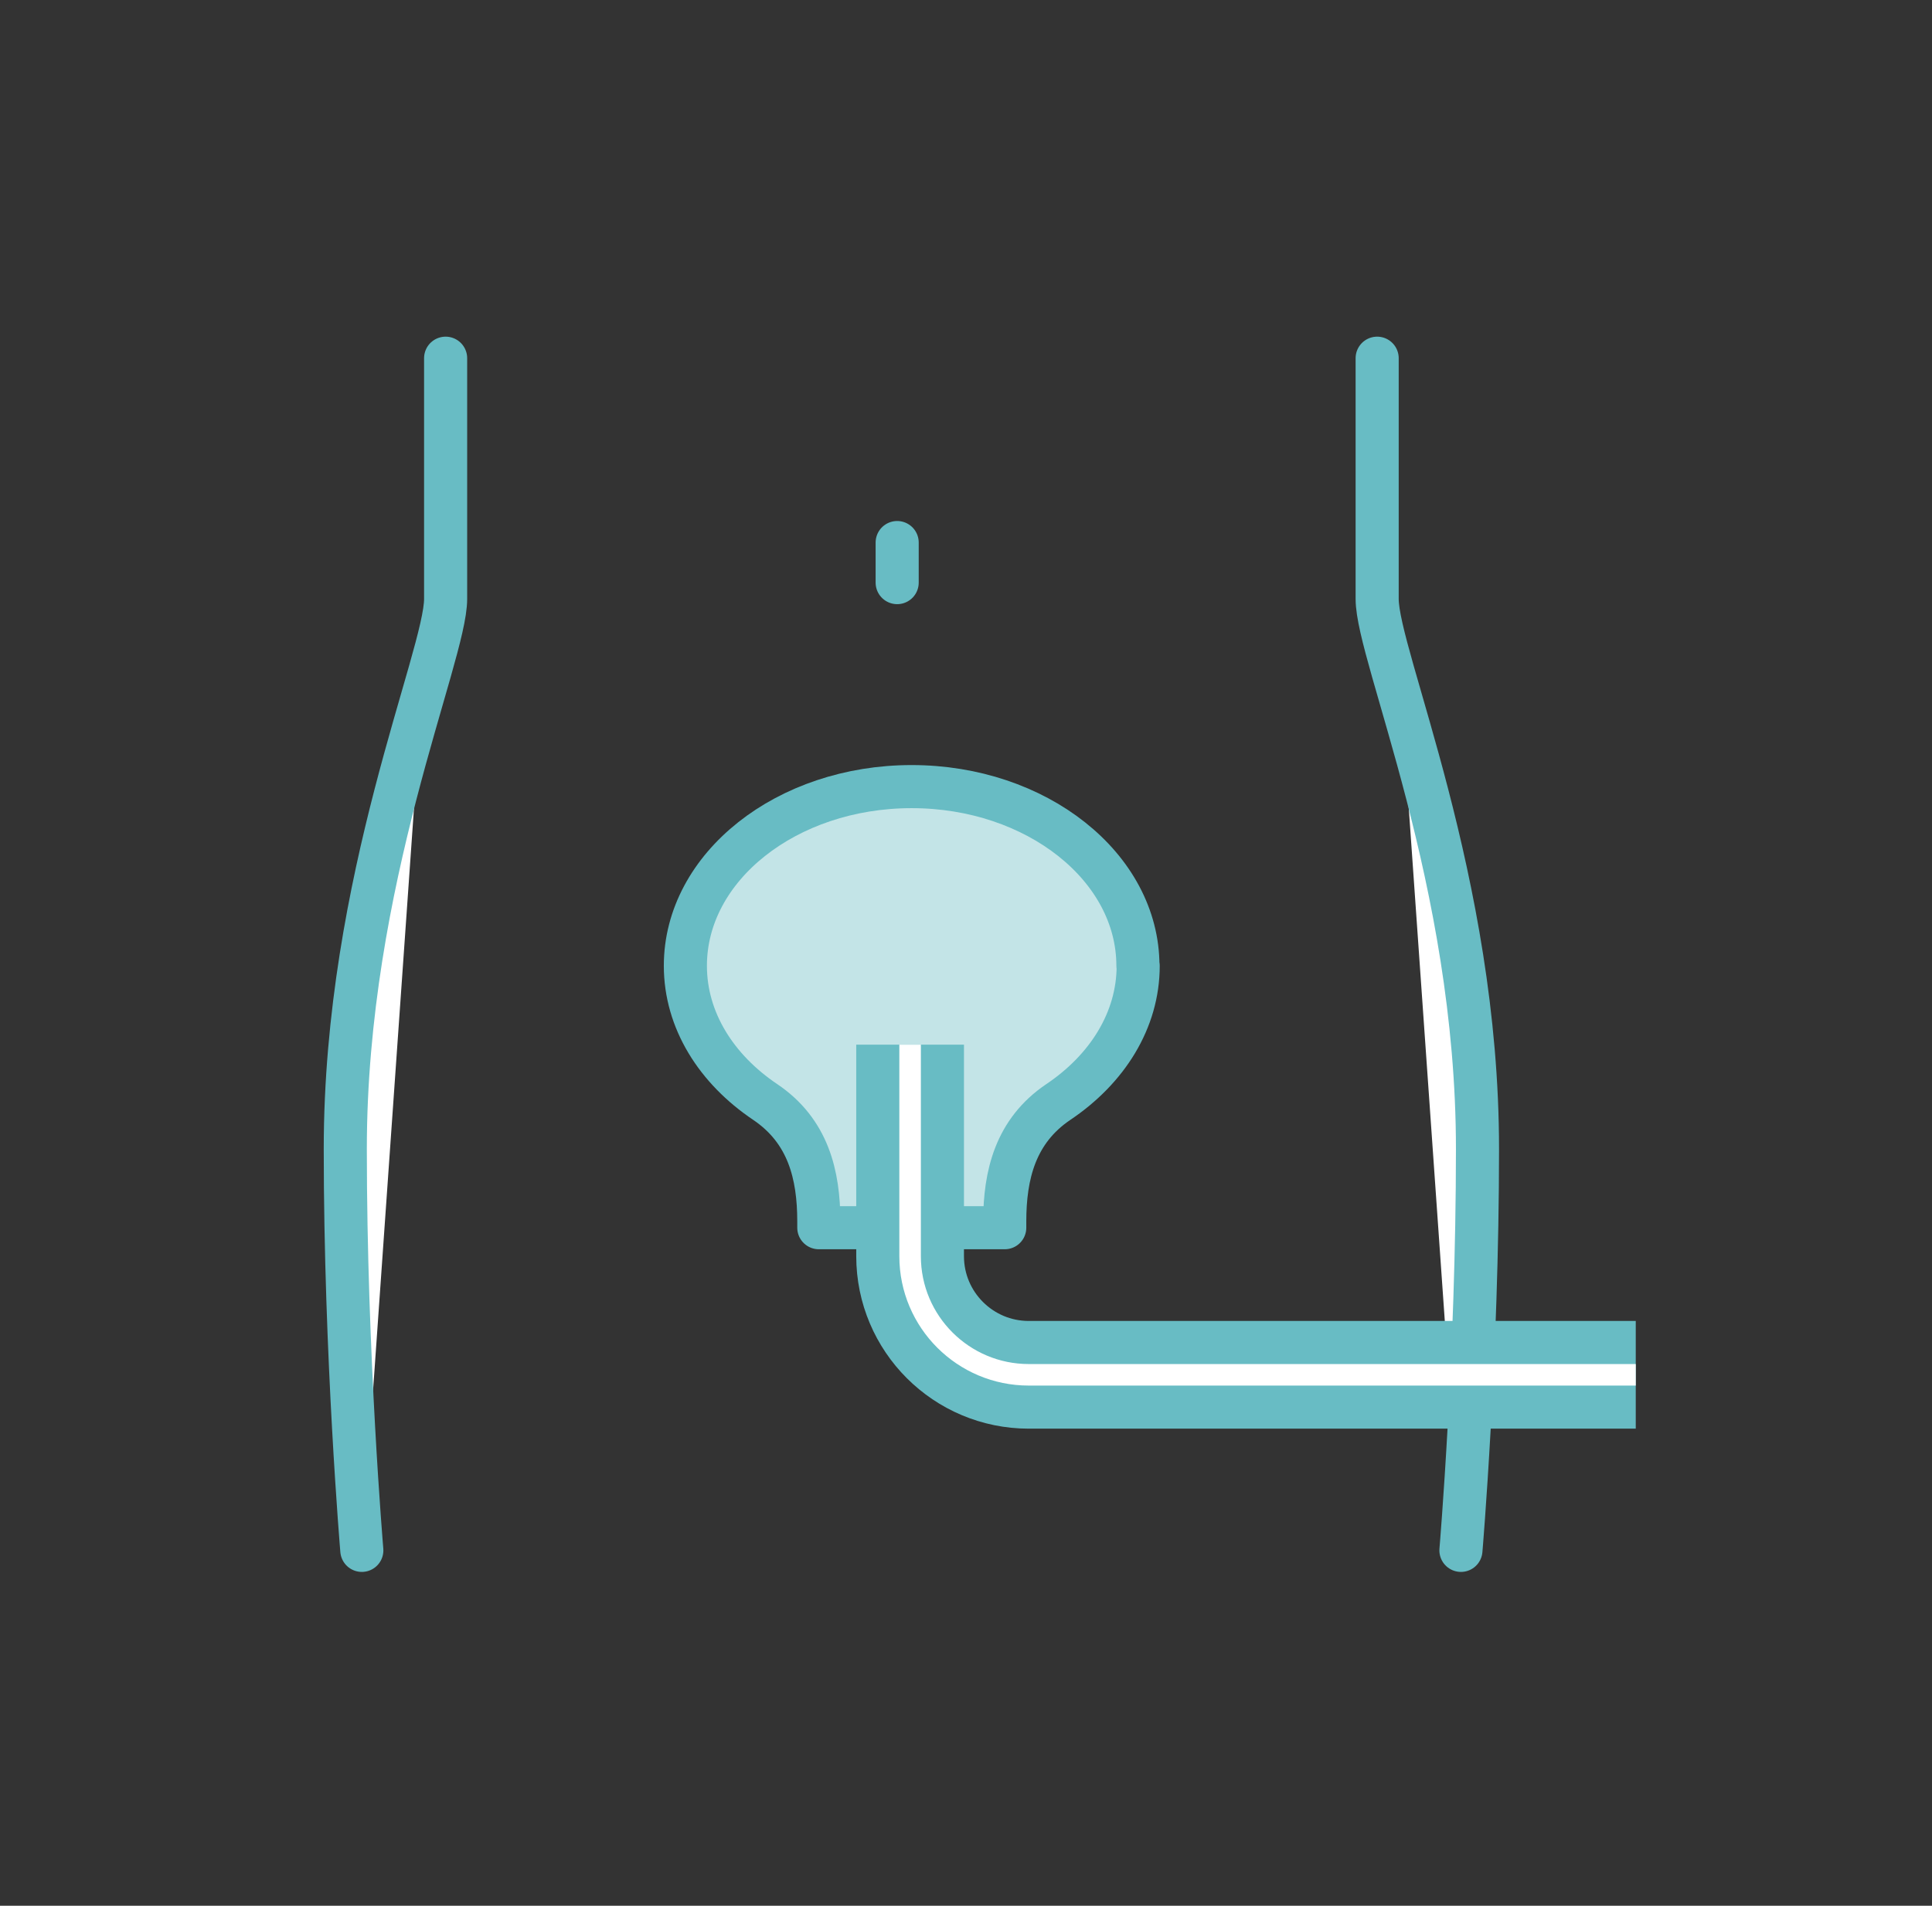 <svg width="75" height="74" viewBox="0 0 75 74" fill="none" xmlns="http://www.w3.org/2000/svg">
<rect x="0" y="0" width="75" height="74" fill="#333333" stroke="none"/>
<g clip-path="url(#clip0_333_8902)">
<path d="M17.299 13.909V23.256C17.299 25.485 13.404 34.159 13.404 44.62C13.404 52.631 14.046 60.201 14.046 60.201" fill="white"/>
<path d="M17.299 13.909V23.256C17.299 25.485 13.404 34.159 13.404 44.62C13.404 52.631 14.046 60.201 14.046 60.201" stroke="#68BCC4" stroke-width="1.673" stroke-linecap="round" stroke-linejoin="round"/>
<path d="M53.461 13.909V23.256C53.461 25.485 57.356 34.159 57.356 44.62C57.356 52.631 56.713 60.201 56.713 60.201" fill="white"/>
<path d="M53.461 13.909V23.256C53.461 25.485 57.356 34.159 57.356 44.62C57.356 52.631 56.713 60.201 56.713 60.201" stroke="#68BCC4" stroke-width="1.673" stroke-linecap="round" stroke-linejoin="round"/>
<path d="M34.828 21.067V22.623" stroke="#68BCC4" stroke-width="1.673" stroke-linecap="round" stroke-linejoin="round"/>
<path d="M44.174 37.502C44.174 33.667 40.239 30.544 35.39 30.544C30.541 30.544 26.606 33.657 26.606 37.502C26.606 39.62 27.81 41.517 29.708 42.792C31.374 43.917 31.786 45.614 31.786 47.431V47.672H39.004V47.431C39.004 45.623 39.416 43.917 41.082 42.792C42.98 41.517 44.184 39.62 44.184 37.502H44.174Z" fill="#C3E4E7" stroke="#68BCC4" stroke-width="1.673" stroke-linecap="round" stroke-linejoin="round"/>
<path d="M35.33 40.564V48.776C35.33 51.326 37.398 53.384 39.938 53.384H63.5" stroke="#68BCC4" stroke-width="4.182" stroke-linejoin="round"/>
<path d="M35.33 40.564V48.776C35.33 51.326 37.398 53.384 39.938 53.384H63.5" stroke="white" stroke-width="0.836" stroke-linejoin="round"/>
</g>
<defs>
<clipPath id="clip0_333_8902">
<rect width="51.1" height="48.299" fill="white" transform="translate(12.4 12.905)"/>
</clipPath>
</defs>
</svg>
